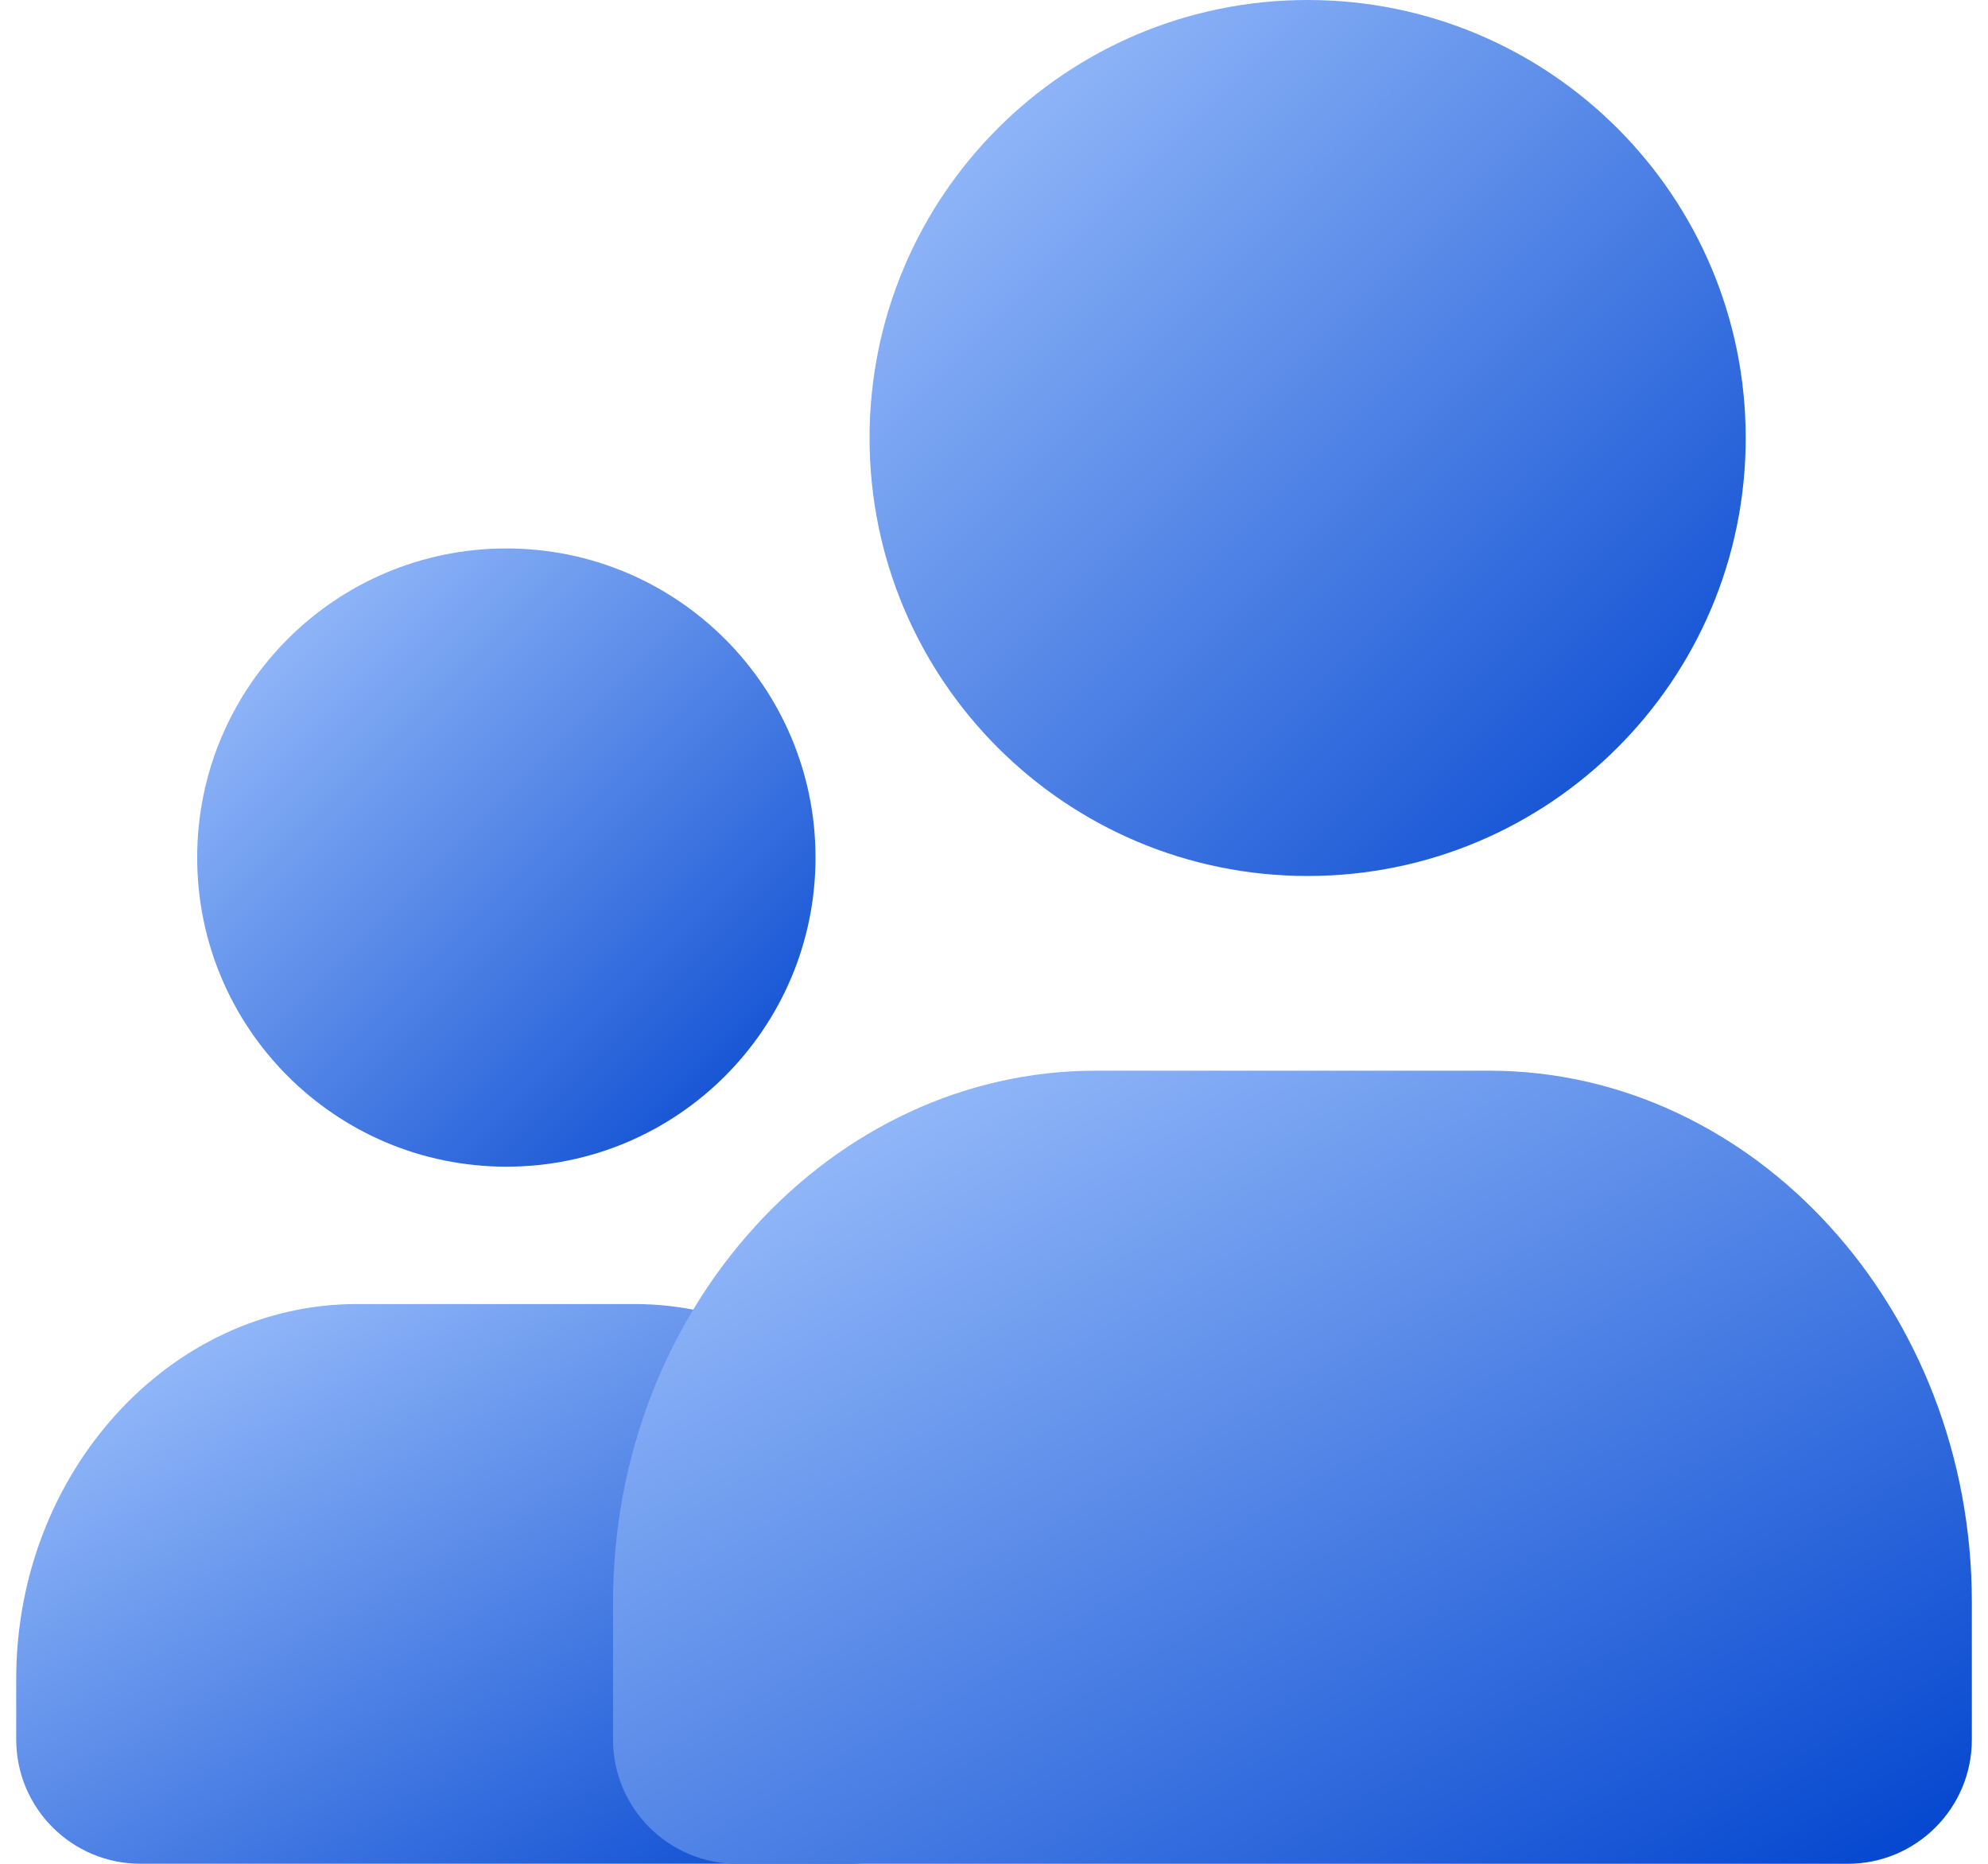 <svg width="32" height="30" viewBox="0 0 32 30" fill="none" xmlns="http://www.w3.org/2000/svg">
<path d="M10.213 20.99H5.744C2.738 20.99 0.261 23.693 0.261 27.026V27.999C0.261 29.104 1.156 29.999 2.261 29.999H13.697C14.801 29.999 15.697 29.104 15.697 27.999V27.026C15.697 23.693 13.219 20.99 10.213 20.99Z" fill="url(#paint0_linear_9151_347713)"/>
<path d="M8.151 18.779C10.899 18.779 13.127 16.551 13.127 13.803C13.127 11.056 10.899 8.828 8.151 8.828C5.402 8.828 3.174 11.056 3.174 13.803C3.174 16.551 5.402 18.779 8.151 18.779Z" fill="url(#paint1_linear_9151_347713)"/>
<path d="M23.97 17.234H17.638C13.379 17.234 9.868 21.064 9.868 25.787V28C9.868 29.105 10.763 30 11.868 30H29.74C30.845 30 31.74 29.105 31.74 28V25.787C31.74 21.064 28.229 17.234 23.97 17.234Z" fill="url(#paint2_linear_9151_347713)"/>
<path d="M21.049 14.1C24.943 14.1 28.1 10.944 28.1 7.05C28.1 3.156 24.943 0 21.049 0C17.154 0 13.997 3.156 13.997 7.05C13.997 10.944 17.154 14.1 21.049 14.1Z" fill="url(#paint3_linear_9151_347713)"/>
<defs>
<linearGradient id="paint0_linear_9151_347713" x1="0.261" y1="20.99" x2="8.105" y2="34.43" gradientUnits="userSpaceOnUse">
<stop stop-color="#A6C8FF"/>
<stop offset="1" stop-color="#0043CE"/>
</linearGradient>
<linearGradient id="paint1_linear_9151_347713" x1="3.174" y1="8.828" x2="13.126" y2="18.781" gradientUnits="userSpaceOnUse">
<stop stop-color="#A6C8FF"/>
<stop offset="1" stop-color="#0043CE"/>
</linearGradient>
<linearGradient id="paint2_linear_9151_347713" x1="9.868" y1="17.234" x2="20.983" y2="36.278" gradientUnits="userSpaceOnUse">
<stop stop-color="#A6C8FF"/>
<stop offset="1" stop-color="#0043CE"/>
</linearGradient>
<linearGradient id="paint3_linear_9151_347713" x1="13.997" y1="0" x2="28.098" y2="14.103" gradientUnits="userSpaceOnUse">
<stop stop-color="#A6C8FF"/>
<stop offset="1" stop-color="#0043CE"/>
</linearGradient>
</defs>
</svg>
